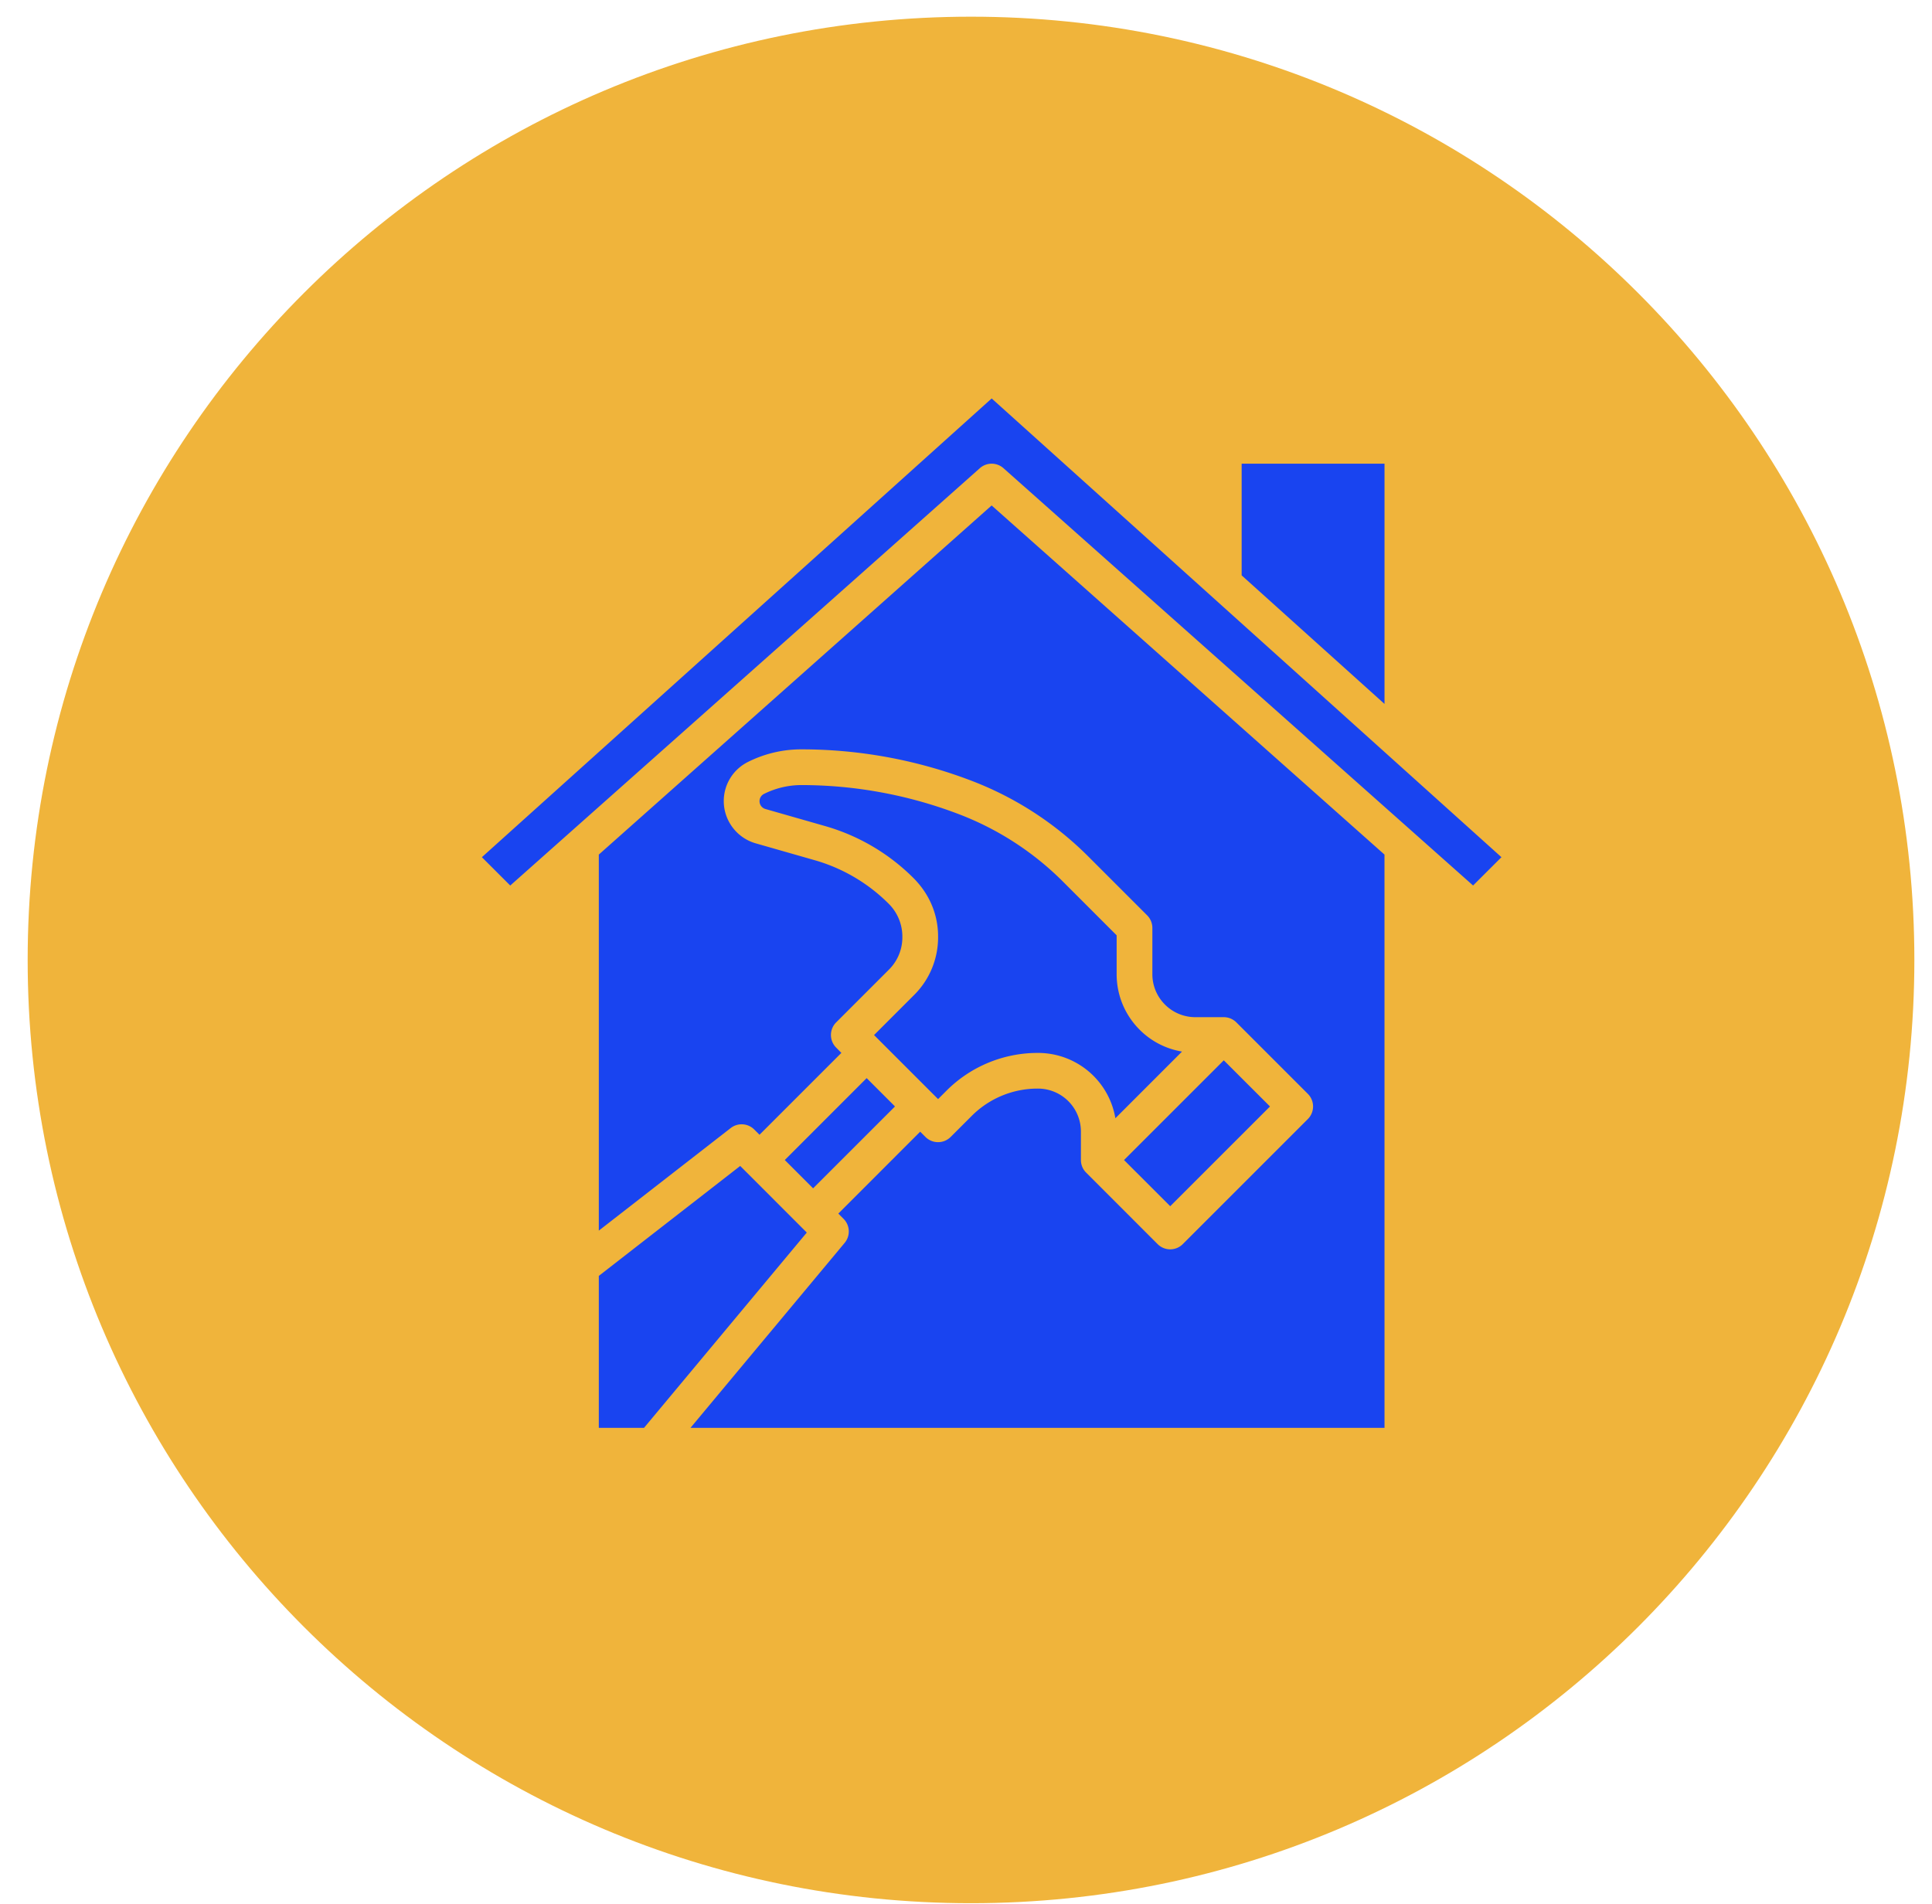 <?xml version="1.0" encoding="UTF-8"?>
<svg data-bbox="0.988 0.596 67.382 67.382" xmlns="http://www.w3.org/2000/svg" viewBox="0 0 69 68" height="68" width="69" data-type="color">
    <g>
        <path fill="#F0B43B" d="M68.37 34.287c0 18.607-15.084 33.691-33.691 33.691S.988 52.894.988 34.287 16.072.596 34.679.596 68.37 15.68 68.37 34.287" data-color="1"/>
        <path fill="#1944F0" d="M44.345 16.562h5.102v8.581l-5.102-4.592zm-22.959 29.01 5.05-3.927 2.378 2.379L23 51h-1.614zM32.622 31.36a7.3 7.3 0 0 0-3.151-1.854l-2.133-.61a.29.29 0 0 1-.212-.28.29.29 0 0 1 .161-.26 3 3 0 0 1 1.328-.315h.003c1.895.001 3.775.343 5.549 1.01a10.6 10.6 0 0 1 3.813 2.455l1.9 1.901v1.386c0 .752.293 1.458.825 1.99.41.41.938.681 1.51.777l-2.38 2.381a2.8 2.8 0 0 0-2.77-2.333A4.6 4.6 0 0 0 33.8 38.96l-.297.297-2.287-2.287 1.433-1.433a2.9 2.9 0 0 0 .854-2.09c0-.777-.303-1.509-.881-2.087m11.085 6.512 1.65 1.649-3.563 3.562-1.65-1.649zM31.964 39.52l-2.925 2.924-1.011-1.011 2.924-2.925zM49.447 51H24.66l5.506-6.607a.637.637 0 0 0-.04-.86l-.186-.187 2.924-2.925.187.187a.636.636 0 0 0 .902 0l.748-.747a3.32 3.32 0 0 1 2.364-.979 1.534 1.534 0 0 1 1.539 1.54v1.011c0 .17.067.332.187.45l2.551 2.552a.634.634 0 0 0 .902 0l4.464-4.464a.637.637 0 0 0 0-.902l-2.551-2.551a.64.64 0 0 0-.45-.187h-1.012a1.53 1.53 0 0 1-1.089-.45 1.53 1.53 0 0 1-.45-1.09v-1.649a.64.64 0 0 0-.188-.45l-2.088-2.088a11.9 11.9 0 0 0-4.27-2.75 17 17 0 0 0-5.991-1.089h-.005c-.659 0-1.308.154-1.897.448a1.56 1.56 0 0 0-.868 1.402c0 .695.467 1.314 1.137 1.506l2.133.61a6.1 6.1 0 0 1 2.628 1.557 1.65 1.65 0 0 1 .48 1.187 1.62 1.62 0 0 1-.48 1.158l-1.884 1.884a.637.637 0 0 0 0 .901l.186.189-2.924 2.924-.187-.187a.636.636 0 0 0-.842-.052l-4.71 3.663V30.524l14.03-12.47 14.03 12.47zm3.163-19.372L35.84 16.724a.634.634 0 0 0-.847 0l-16.77 14.905-1.013-1.012 18.207-16.385 18.206 16.385z" data-color="2"/>
    </g>
</svg>
